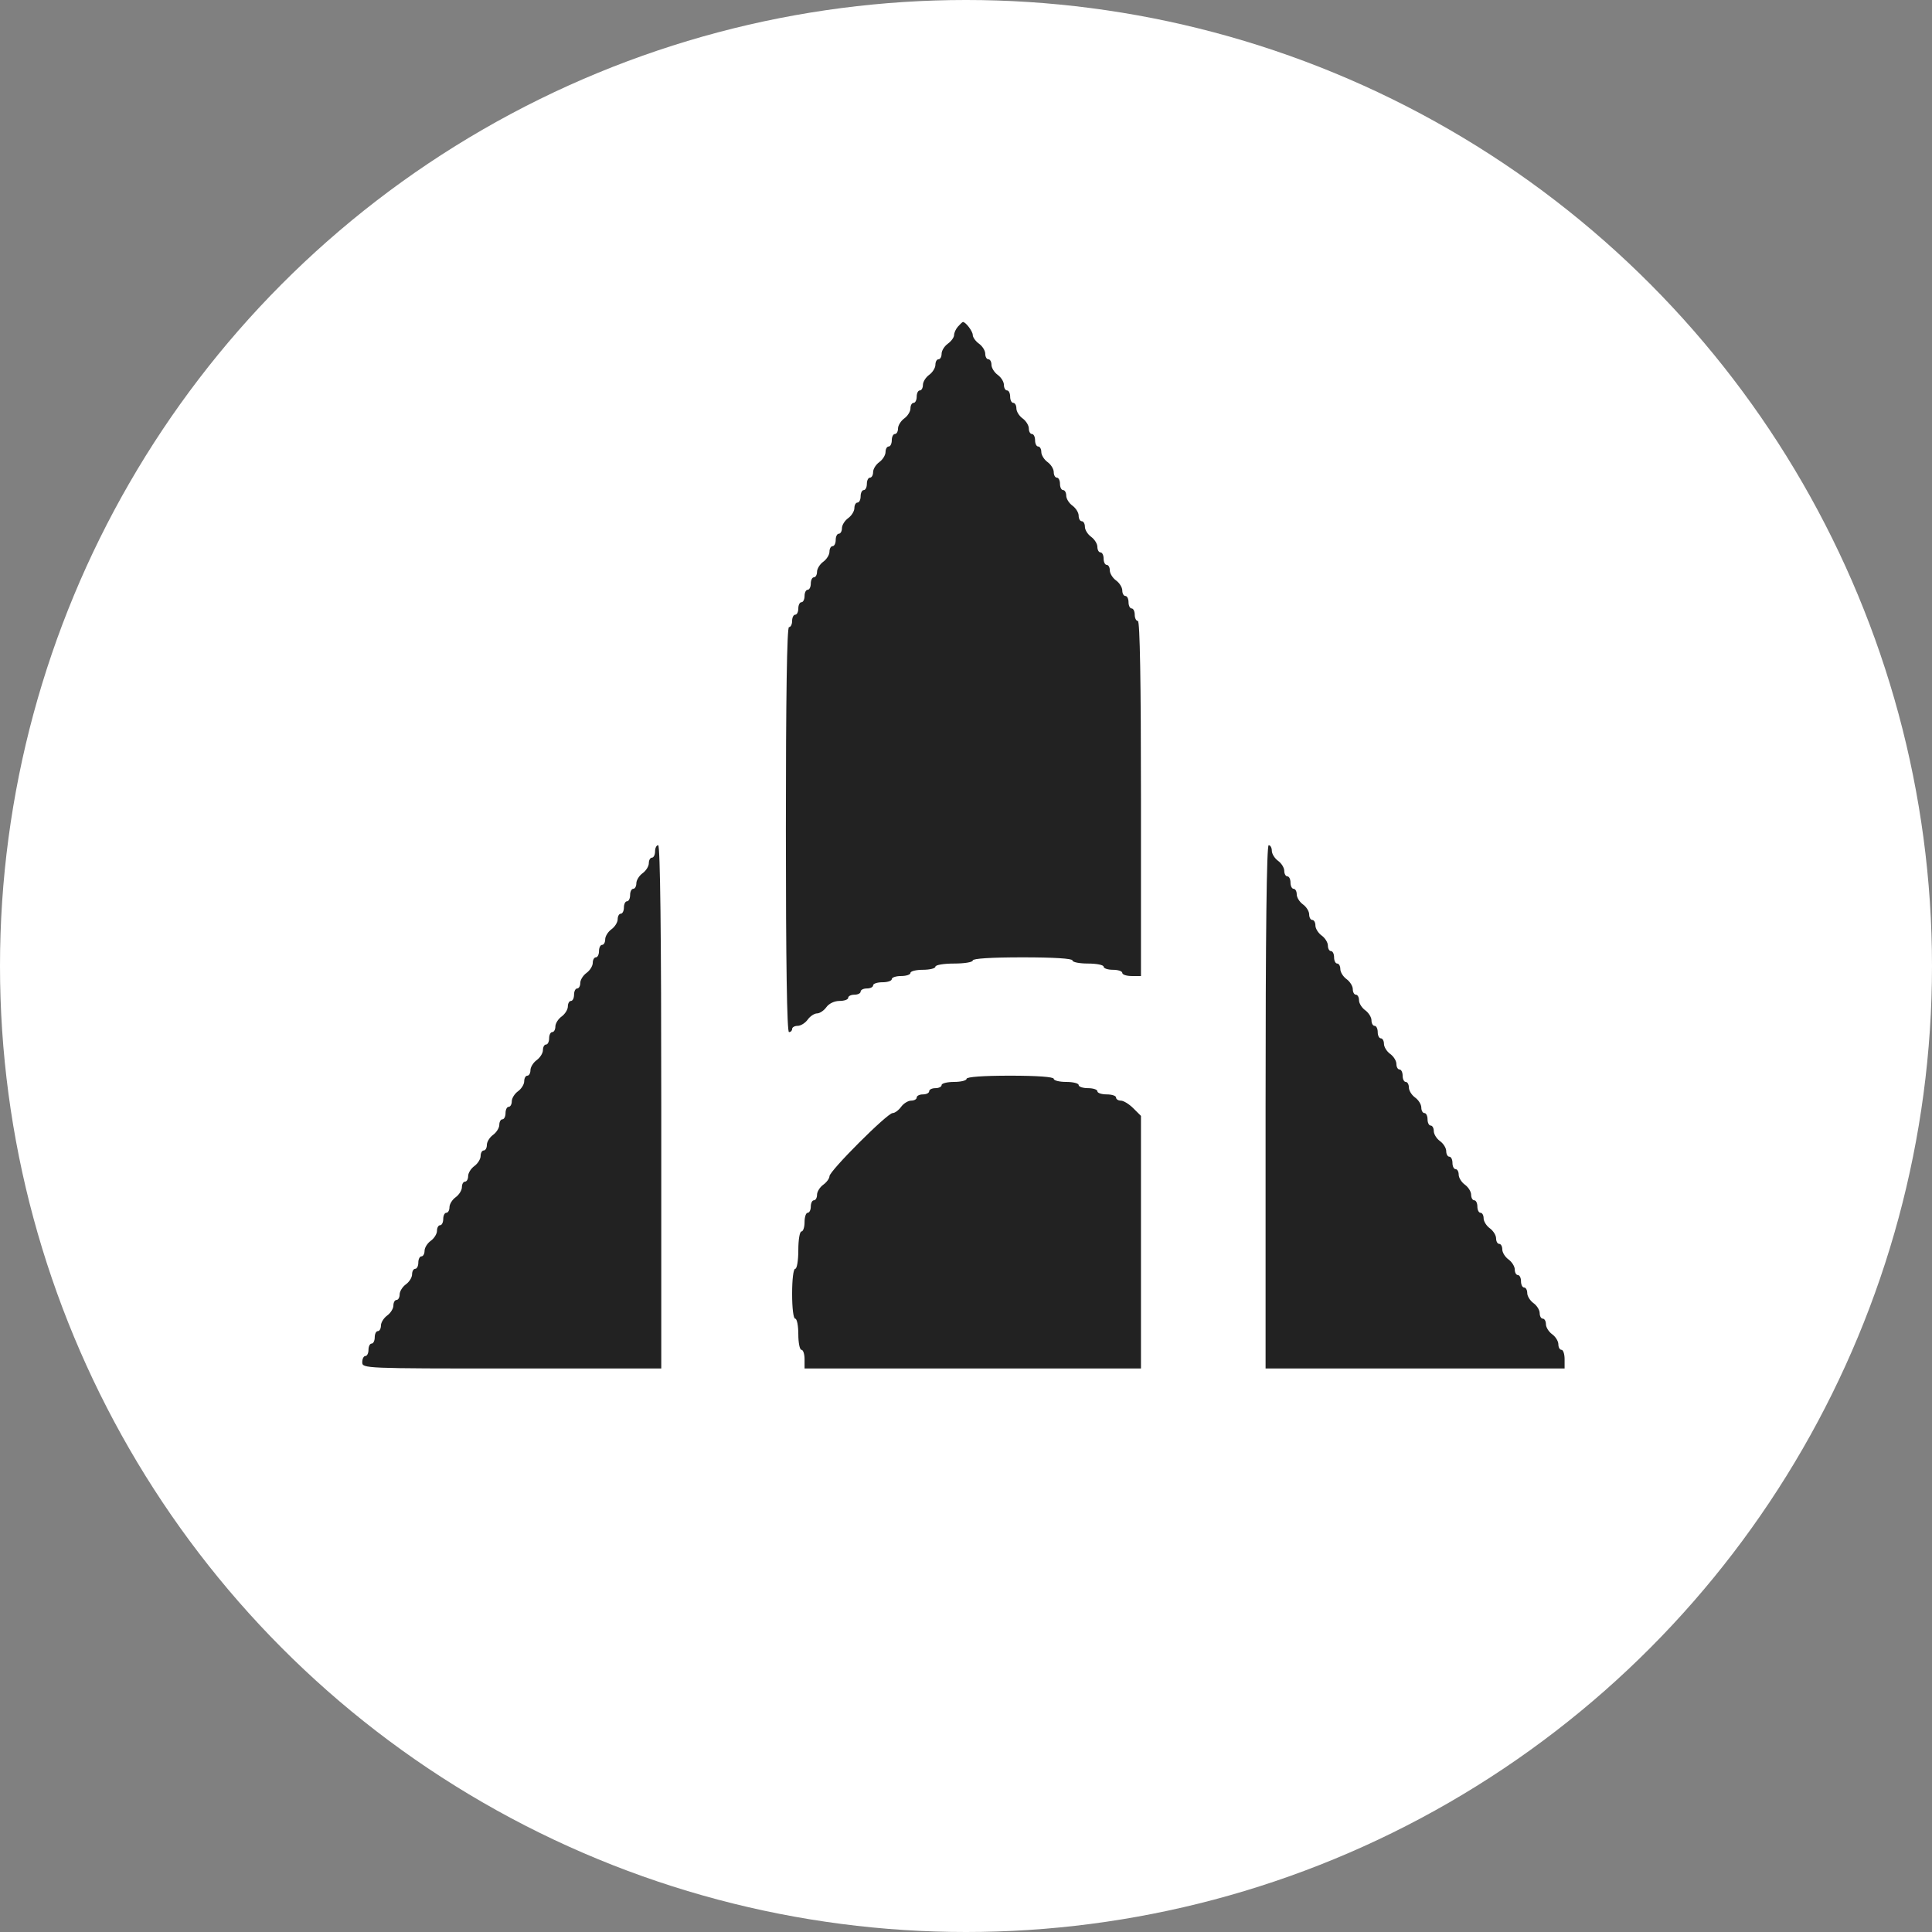 <svg width="48" height="48" viewBox="0 0 48 48" fill="none" xmlns="http://www.w3.org/2000/svg">
<rect x="0" y="0" width="48" height="48" fill="#808080" stroke="none"/>
<circle cx="24" cy="24" r="24" fill="white"/>
<path fill-rule="evenodd" clip-rule="evenodd" d="M23.801 8.113C23.747 8.173 23.704 8.269 23.704 8.325C23.704 8.381 23.634 8.478 23.549 8.539C23.464 8.6 23.394 8.712 23.394 8.788C23.394 8.864 23.36 8.926 23.317 8.926C23.274 8.926 23.24 8.988 23.24 9.064C23.24 9.139 23.17 9.251 23.085 9.313C23 9.374 22.93 9.486 22.93 9.562C22.93 9.638 22.895 9.7 22.853 9.7C22.81 9.7 22.775 9.769 22.775 9.855C22.775 9.94 22.74 10.009 22.698 10.009C22.655 10.009 22.62 10.071 22.62 10.147C22.62 10.223 22.551 10.335 22.466 10.396C22.381 10.458 22.311 10.57 22.311 10.646C22.311 10.721 22.276 10.783 22.233 10.783C22.191 10.783 22.156 10.853 22.156 10.938C22.156 11.023 22.121 11.093 22.079 11.093C22.036 11.093 22.001 11.155 22.001 11.23C22.001 11.306 21.932 11.418 21.847 11.48C21.762 11.541 21.692 11.653 21.692 11.729C21.692 11.805 21.657 11.867 21.614 11.867C21.572 11.867 21.537 11.936 21.537 12.021C21.537 12.107 21.502 12.176 21.46 12.176C21.417 12.176 21.382 12.246 21.382 12.331C21.382 12.416 21.347 12.486 21.305 12.486C21.262 12.486 21.227 12.548 21.227 12.623C21.227 12.699 21.158 12.811 21.073 12.873C20.988 12.934 20.918 13.046 20.918 13.122C20.918 13.198 20.883 13.26 20.84 13.26C20.798 13.26 20.763 13.329 20.763 13.415C20.763 13.5 20.728 13.569 20.686 13.569C20.643 13.569 20.608 13.631 20.608 13.707C20.608 13.783 20.539 13.895 20.454 13.956C20.369 14.018 20.299 14.13 20.299 14.206C20.299 14.281 20.264 14.343 20.221 14.343C20.179 14.343 20.144 14.413 20.144 14.498C20.144 14.583 20.109 14.653 20.067 14.653C20.024 14.653 19.989 14.722 19.989 14.807C19.989 14.893 19.954 14.962 19.912 14.962C19.869 14.962 19.834 15.032 19.834 15.117C19.834 15.202 19.8 15.272 19.757 15.272C19.715 15.272 19.68 15.341 19.68 15.427C19.68 15.512 19.645 15.581 19.602 15.581C19.552 15.581 19.525 17.31 19.525 20.612C19.525 23.914 19.552 25.642 19.602 25.642C19.645 25.642 19.68 25.607 19.68 25.565C19.68 25.522 19.742 25.487 19.817 25.487C19.893 25.487 20.005 25.418 20.067 25.332C20.128 25.247 20.233 25.178 20.299 25.178C20.365 25.178 20.47 25.108 20.531 25.023C20.596 24.932 20.731 24.868 20.858 24.868C20.976 24.868 21.073 24.833 21.073 24.791C21.073 24.748 21.142 24.713 21.227 24.713C21.313 24.713 21.382 24.678 21.382 24.636C21.382 24.593 21.452 24.558 21.537 24.558C21.622 24.558 21.692 24.524 21.692 24.481C21.692 24.439 21.796 24.404 21.924 24.404C22.052 24.404 22.156 24.369 22.156 24.326C22.156 24.284 22.261 24.249 22.388 24.249C22.516 24.249 22.62 24.214 22.62 24.172C22.62 24.129 22.76 24.094 22.93 24.094C23.1 24.094 23.24 24.059 23.24 24.017C23.24 23.974 23.446 23.939 23.704 23.939C23.962 23.939 24.168 23.905 24.168 23.862C24.168 23.814 24.633 23.785 25.407 23.785C26.18 23.785 26.645 23.814 26.645 23.862C26.645 23.905 26.819 23.939 27.032 23.939C27.244 23.939 27.419 23.974 27.419 24.017C27.419 24.059 27.523 24.094 27.651 24.094C27.779 24.094 27.883 24.129 27.883 24.172C27.883 24.214 27.987 24.249 28.115 24.249H28.347V19.838C28.347 16.949 28.321 15.427 28.27 15.427C28.227 15.427 28.192 15.357 28.192 15.272C28.192 15.187 28.158 15.117 28.115 15.117C28.073 15.117 28.038 15.047 28.038 14.962C28.038 14.877 28.003 14.807 27.96 14.807C27.918 14.807 27.883 14.745 27.883 14.67C27.883 14.594 27.813 14.482 27.728 14.421C27.643 14.359 27.573 14.247 27.573 14.171C27.573 14.096 27.539 14.034 27.496 14.034C27.453 14.034 27.419 13.964 27.419 13.879C27.419 13.794 27.384 13.724 27.341 13.724C27.299 13.724 27.264 13.662 27.264 13.586C27.264 13.511 27.194 13.399 27.109 13.337C27.024 13.276 26.954 13.164 26.954 13.088C26.954 13.012 26.919 12.95 26.877 12.95C26.834 12.95 26.799 12.888 26.799 12.812C26.799 12.737 26.73 12.625 26.645 12.563C26.56 12.502 26.49 12.39 26.49 12.314C26.49 12.238 26.455 12.176 26.413 12.176C26.37 12.176 26.335 12.107 26.335 12.021C26.335 11.936 26.3 11.867 26.258 11.867C26.215 11.867 26.18 11.805 26.18 11.729C26.18 11.653 26.111 11.541 26.026 11.48C25.941 11.418 25.871 11.306 25.871 11.23C25.871 11.155 25.836 11.093 25.793 11.093C25.751 11.093 25.716 11.023 25.716 10.938C25.716 10.853 25.681 10.783 25.639 10.783C25.596 10.783 25.561 10.721 25.561 10.646C25.561 10.57 25.492 10.458 25.407 10.396C25.321 10.335 25.252 10.223 25.252 10.147C25.252 10.071 25.217 10.009 25.174 10.009C25.132 10.009 25.097 9.94 25.097 9.855C25.097 9.769 25.062 9.7 25.02 9.7C24.977 9.7 24.942 9.638 24.942 9.562C24.942 9.486 24.872 9.374 24.787 9.313C24.702 9.251 24.633 9.139 24.633 9.064C24.633 8.988 24.598 8.926 24.555 8.926C24.513 8.926 24.478 8.864 24.478 8.788C24.478 8.712 24.408 8.6 24.323 8.539C24.238 8.478 24.168 8.38 24.168 8.323C24.168 8.23 23.987 7.993 23.922 8C23.909 8.002 23.854 8.053 23.801 8.113ZM16.275 21.153C16.275 21.238 16.24 21.308 16.197 21.308C16.155 21.308 16.12 21.37 16.12 21.446C16.12 21.522 16.05 21.634 15.965 21.695C15.88 21.756 15.81 21.869 15.81 21.944C15.81 22.02 15.775 22.082 15.733 22.082C15.69 22.082 15.655 22.152 15.655 22.237C15.655 22.322 15.621 22.392 15.578 22.392C15.536 22.392 15.501 22.461 15.501 22.546C15.501 22.631 15.466 22.701 15.423 22.701C15.381 22.701 15.346 22.763 15.346 22.839C15.346 22.915 15.276 23.027 15.191 23.088C15.106 23.149 15.036 23.262 15.036 23.337C15.036 23.413 15.002 23.475 14.959 23.475C14.916 23.475 14.882 23.545 14.882 23.63C14.882 23.715 14.847 23.785 14.804 23.785C14.762 23.785 14.727 23.847 14.727 23.922C14.727 23.998 14.657 24.11 14.572 24.172C14.487 24.233 14.417 24.345 14.417 24.421C14.417 24.497 14.382 24.558 14.34 24.558C14.297 24.558 14.262 24.628 14.262 24.713C14.262 24.798 14.228 24.868 14.185 24.868C14.143 24.868 14.108 24.93 14.108 25.006C14.108 25.081 14.038 25.194 13.953 25.255C13.868 25.316 13.798 25.428 13.798 25.504C13.798 25.58 13.763 25.642 13.721 25.642C13.678 25.642 13.643 25.712 13.643 25.797C13.643 25.882 13.608 25.951 13.566 25.951C13.523 25.951 13.489 26.014 13.489 26.089C13.489 26.165 13.419 26.277 13.334 26.338C13.249 26.4 13.179 26.512 13.179 26.588C13.179 26.663 13.144 26.725 13.102 26.725C13.059 26.725 13.024 26.787 13.024 26.863C13.024 26.939 12.955 27.051 12.87 27.112C12.784 27.174 12.715 27.286 12.715 27.362C12.715 27.437 12.68 27.499 12.637 27.499C12.595 27.499 12.56 27.569 12.56 27.654C12.56 27.739 12.525 27.809 12.482 27.809C12.44 27.809 12.405 27.871 12.405 27.947C12.405 28.022 12.335 28.134 12.25 28.196C12.165 28.257 12.096 28.369 12.096 28.445C12.096 28.521 12.061 28.583 12.018 28.583C11.976 28.583 11.941 28.645 11.941 28.72C11.941 28.796 11.871 28.908 11.786 28.97C11.701 29.031 11.631 29.143 11.631 29.219C11.631 29.295 11.596 29.357 11.554 29.357C11.511 29.357 11.476 29.419 11.476 29.494C11.476 29.57 11.407 29.682 11.322 29.744C11.236 29.805 11.167 29.917 11.167 29.993C11.167 30.069 11.132 30.131 11.089 30.131C11.047 30.131 11.012 30.2 11.012 30.285C11.012 30.37 10.977 30.44 10.935 30.44C10.892 30.44 10.857 30.502 10.857 30.578C10.857 30.654 10.788 30.766 10.703 30.827C10.617 30.888 10.548 31.001 10.548 31.076C10.548 31.152 10.513 31.214 10.47 31.214C10.428 31.214 10.393 31.284 10.393 31.369C10.393 31.454 10.358 31.523 10.316 31.523C10.273 31.523 10.238 31.585 10.238 31.661C10.238 31.737 10.169 31.849 10.083 31.91C9.998 31.972 9.929 32.084 9.929 32.16C9.929 32.235 9.894 32.297 9.851 32.297C9.809 32.297 9.774 32.359 9.774 32.435C9.774 32.511 9.704 32.623 9.619 32.684C9.534 32.746 9.464 32.858 9.464 32.934C9.464 33.009 9.43 33.071 9.387 33.071C9.344 33.071 9.31 33.141 9.31 33.226C9.31 33.311 9.275 33.381 9.232 33.381C9.19 33.381 9.155 33.45 9.155 33.536C9.155 33.621 9.12 33.69 9.077 33.69C9.035 33.69 9 33.76 9 33.845C9 33.998 9.052 34 12.715 34H16.429V27.499C16.429 23.217 16.403 20.999 16.352 20.999C16.309 20.999 16.275 21.068 16.275 21.153ZM31.443 27.499V34H35.157H38.872V33.768C38.872 33.64 38.837 33.536 38.795 33.536C38.752 33.536 38.717 33.474 38.717 33.398C38.717 33.322 38.648 33.21 38.563 33.149C38.477 33.087 38.408 32.975 38.408 32.899C38.408 32.824 38.373 32.762 38.331 32.762C38.288 32.762 38.253 32.7 38.253 32.624C38.253 32.548 38.184 32.436 38.098 32.375C38.013 32.313 37.944 32.201 37.944 32.126C37.944 32.05 37.909 31.988 37.866 31.988C37.824 31.988 37.789 31.918 37.789 31.833C37.789 31.748 37.754 31.678 37.711 31.678C37.669 31.678 37.634 31.616 37.634 31.541C37.634 31.465 37.564 31.353 37.479 31.291C37.394 31.23 37.324 31.118 37.324 31.042C37.324 30.966 37.29 30.904 37.247 30.904C37.205 30.904 37.17 30.842 37.17 30.767C37.17 30.691 37.1 30.579 37.015 30.517C36.93 30.456 36.86 30.344 36.86 30.268C36.86 30.192 36.825 30.131 36.783 30.131C36.74 30.131 36.705 30.061 36.705 29.976C36.705 29.891 36.67 29.821 36.628 29.821C36.585 29.821 36.55 29.759 36.55 29.683C36.55 29.608 36.481 29.495 36.396 29.434C36.311 29.373 36.241 29.261 36.241 29.185C36.241 29.109 36.206 29.047 36.164 29.047C36.121 29.047 36.086 28.977 36.086 28.892C36.086 28.807 36.051 28.738 36.009 28.738C35.966 28.738 35.931 28.675 35.931 28.6C35.931 28.524 35.862 28.412 35.777 28.351C35.691 28.289 35.622 28.177 35.622 28.101C35.622 28.026 35.587 27.964 35.544 27.964C35.502 27.964 35.467 27.894 35.467 27.809C35.467 27.724 35.432 27.654 35.39 27.654C35.347 27.654 35.312 27.592 35.312 27.516C35.312 27.441 35.243 27.328 35.157 27.267C35.072 27.206 35.003 27.094 35.003 27.018C35.003 26.942 34.968 26.88 34.925 26.88C34.883 26.88 34.848 26.811 34.848 26.725C34.848 26.64 34.813 26.571 34.771 26.571C34.728 26.571 34.693 26.509 34.693 26.433C34.693 26.357 34.624 26.245 34.538 26.184C34.453 26.122 34.384 26.01 34.384 25.934C34.384 25.859 34.349 25.797 34.306 25.797C34.264 25.797 34.229 25.727 34.229 25.642C34.229 25.557 34.194 25.487 34.151 25.487C34.109 25.487 34.074 25.425 34.074 25.349C34.074 25.274 34.004 25.162 33.919 25.1C33.834 25.039 33.764 24.927 33.764 24.851C33.764 24.775 33.73 24.713 33.687 24.713C33.645 24.713 33.61 24.651 33.61 24.576C33.61 24.5 33.54 24.388 33.455 24.326C33.37 24.265 33.3 24.153 33.3 24.077C33.3 24.001 33.265 23.939 33.223 23.939C33.18 23.939 33.145 23.87 33.145 23.785C33.145 23.7 33.111 23.63 33.068 23.63C33.026 23.63 32.991 23.568 32.991 23.492C32.991 23.416 32.921 23.304 32.836 23.243C32.751 23.181 32.681 23.069 32.681 22.994C32.681 22.918 32.646 22.856 32.604 22.856C32.561 22.856 32.526 22.794 32.526 22.718C32.526 22.642 32.457 22.53 32.371 22.469C32.286 22.408 32.217 22.296 32.217 22.22C32.217 22.144 32.182 22.082 32.139 22.082C32.097 22.082 32.062 22.012 32.062 21.927C32.062 21.842 32.027 21.773 31.985 21.773C31.942 21.773 31.907 21.71 31.907 21.635C31.907 21.559 31.837 21.447 31.752 21.386C31.667 21.324 31.598 21.212 31.598 21.136C31.598 21.061 31.563 20.999 31.52 20.999C31.469 20.999 31.443 23.217 31.443 27.499ZM24.014 26.803C24.014 26.845 23.874 26.88 23.704 26.88C23.534 26.88 23.394 26.915 23.394 26.958C23.394 27 23.325 27.035 23.24 27.035C23.154 27.035 23.085 27.07 23.085 27.112C23.085 27.155 23.015 27.19 22.93 27.19C22.845 27.19 22.775 27.225 22.775 27.267C22.775 27.31 22.713 27.345 22.638 27.345C22.562 27.345 22.45 27.414 22.388 27.499C22.327 27.584 22.232 27.654 22.177 27.654C22.046 27.654 20.608 29.092 20.608 29.223C20.608 29.277 20.539 29.373 20.454 29.434C20.369 29.495 20.299 29.608 20.299 29.683C20.299 29.759 20.264 29.821 20.221 29.821C20.179 29.821 20.144 29.891 20.144 29.976C20.144 30.061 20.109 30.131 20.067 30.131C20.024 30.131 19.989 30.235 19.989 30.363C19.989 30.49 19.954 30.595 19.912 30.595C19.869 30.595 19.834 30.801 19.834 31.059C19.834 31.317 19.8 31.523 19.757 31.523C19.712 31.523 19.68 31.782 19.68 32.143C19.68 32.504 19.712 32.762 19.757 32.762C19.8 32.762 19.834 32.936 19.834 33.149C19.834 33.361 19.869 33.536 19.912 33.536C19.954 33.536 19.989 33.64 19.989 33.768V34H24.168H28.347V30.862V27.724L28.157 27.535C28.053 27.43 27.913 27.345 27.848 27.345C27.782 27.345 27.728 27.31 27.728 27.267C27.728 27.225 27.624 27.19 27.496 27.19C27.368 27.19 27.264 27.155 27.264 27.112C27.264 27.07 27.159 27.035 27.032 27.035C26.904 27.035 26.799 27 26.799 26.958C26.799 26.915 26.66 26.88 26.49 26.88C26.32 26.88 26.18 26.845 26.18 26.803C26.18 26.755 25.768 26.725 25.097 26.725C24.426 26.725 24.014 26.755 24.014 26.803Z" fill="#222222"/>
</svg>
